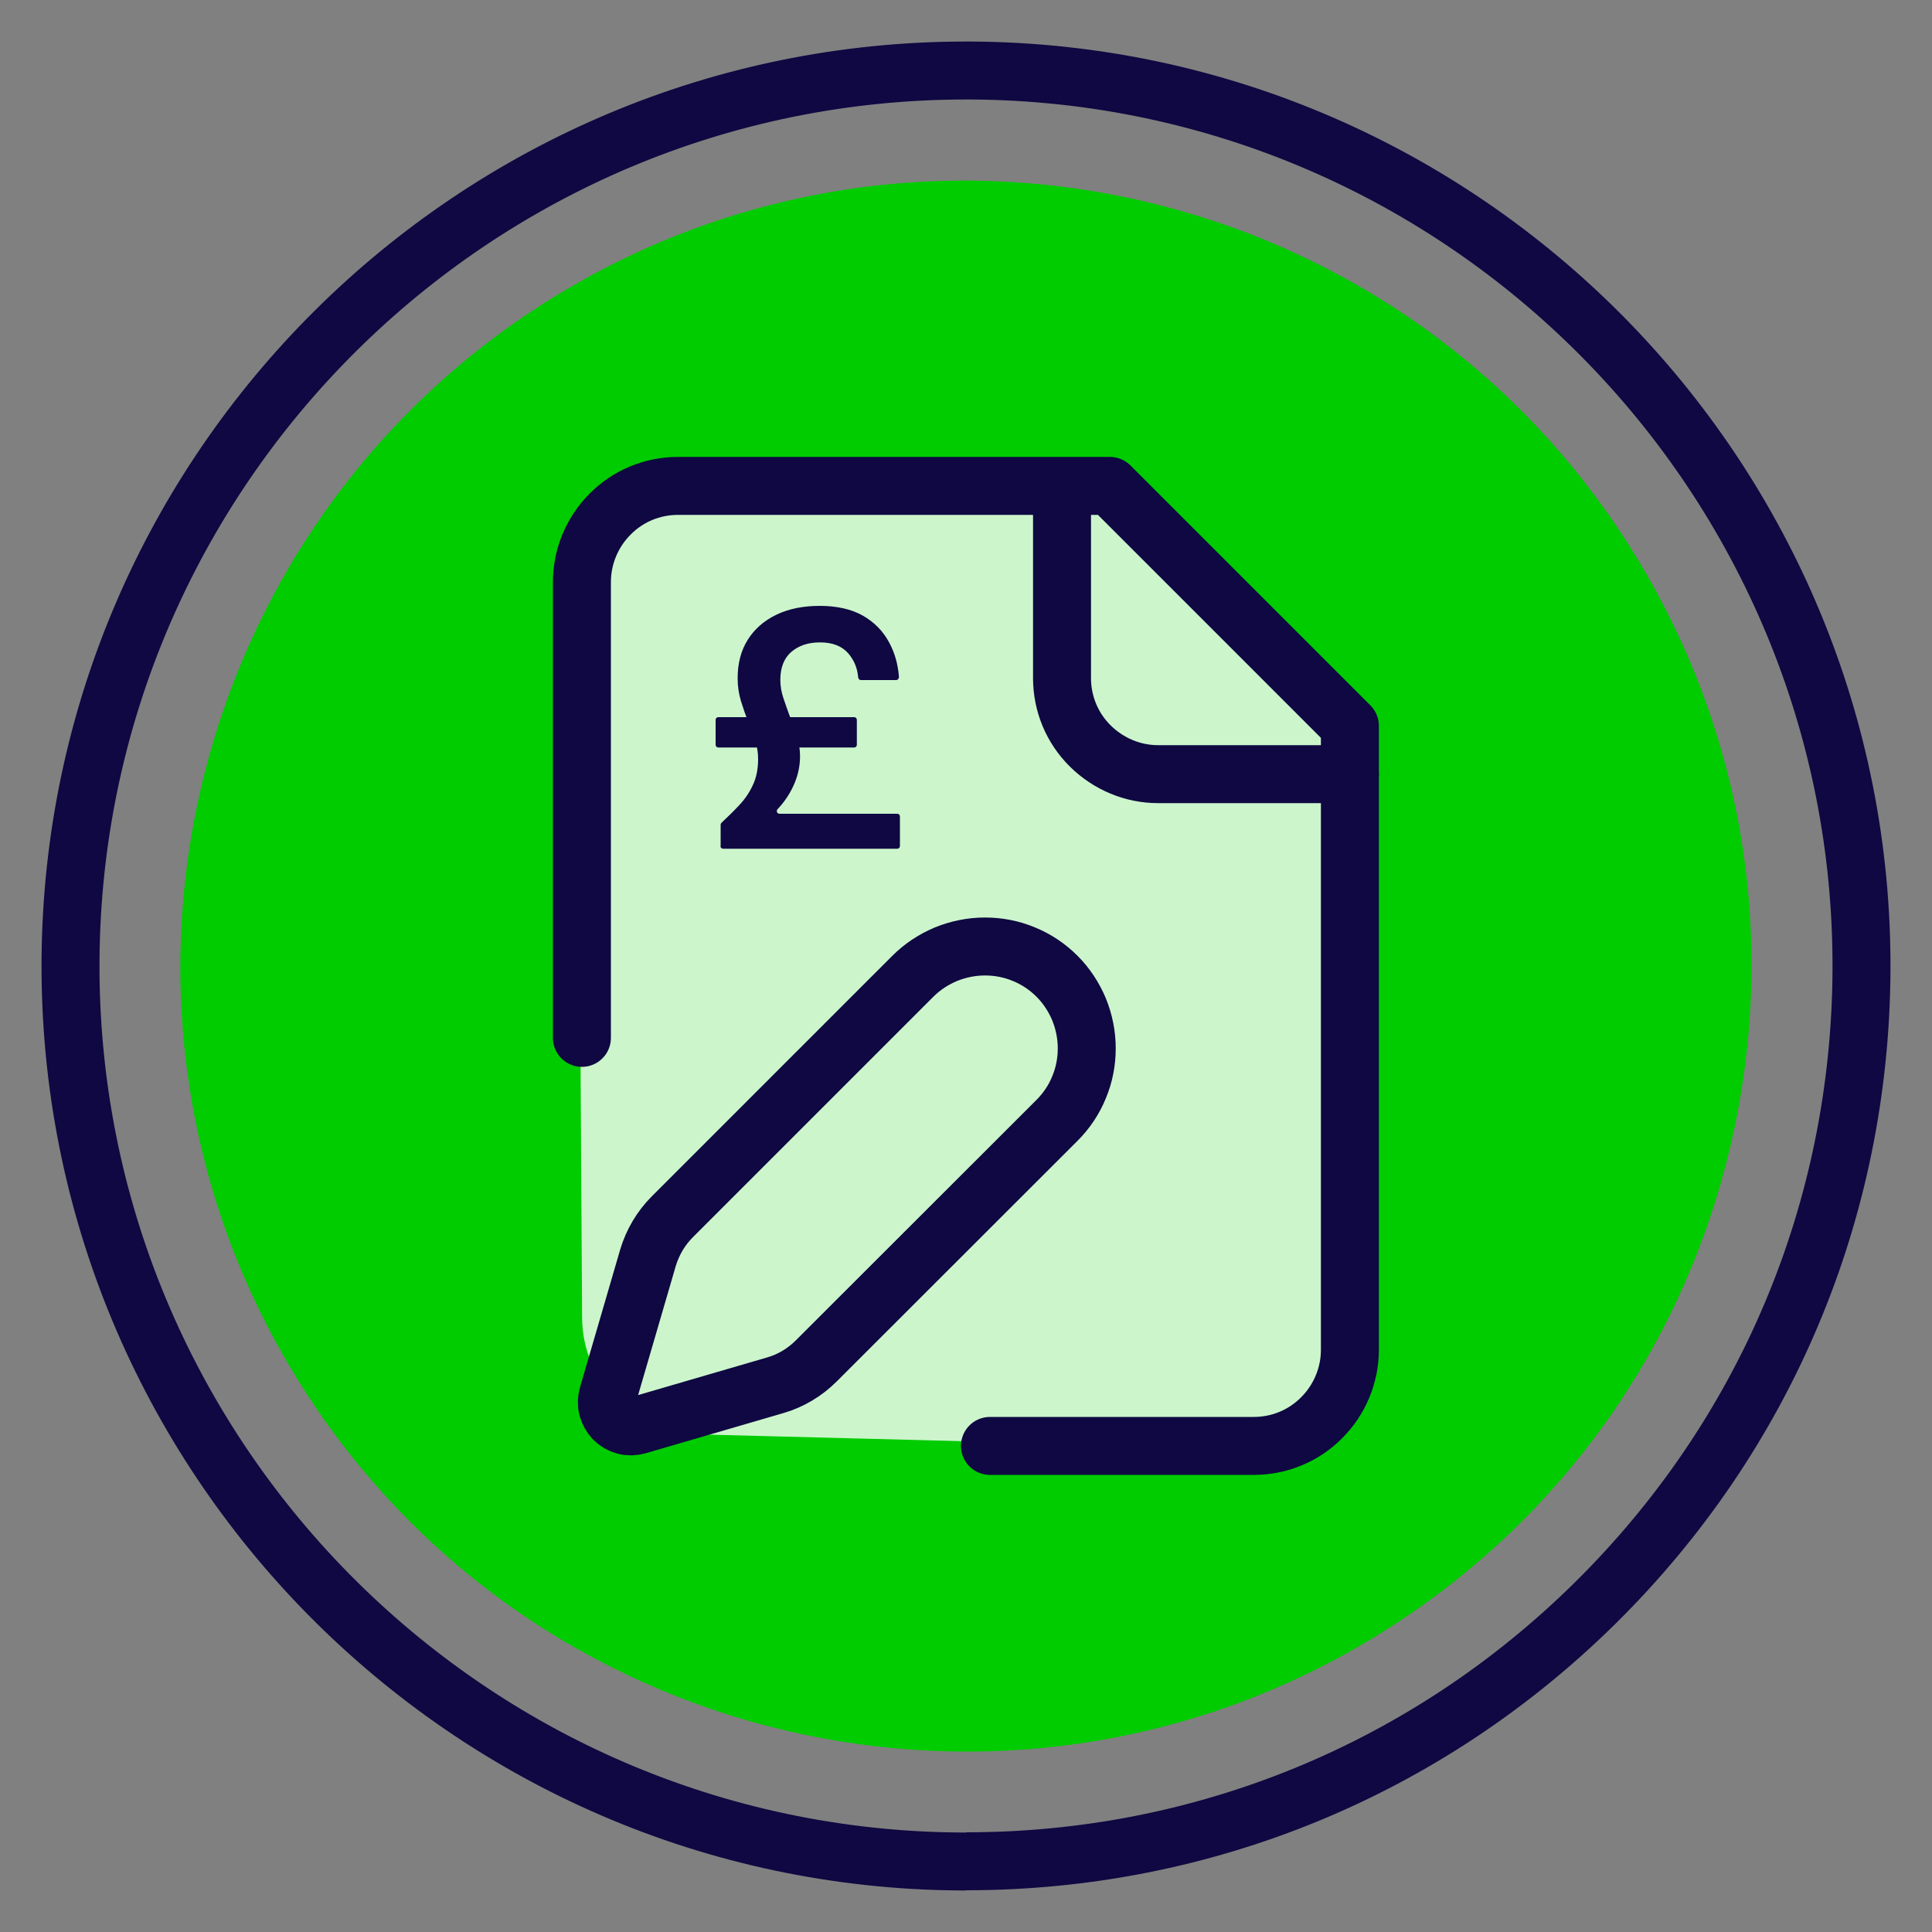 <svg xmlns="http://www.w3.org/2000/svg" viewBox="0 0 100 100"><rect x="0" y="0" width="100" height="100" fill="#808080" stroke="none"/><defs><style>      .cls-1 {        stroke-miterlimit: 10;      }      .cls-1, .cls-2 {        fill: none;        stroke: #0f0842;        stroke-width: 3px;      }      .cls-3 {        fill: #ccf5cc;      }      .cls-4 {        fill: #0f0842;      }      .cls-5 {        fill: #0c0;      }      .cls-2 {        stroke-linecap: round;        stroke-linejoin: round;      }    </style></defs><g id="Background"><path class="cls-5" d="M71.55,84.48l-.22.14c-19.09,11.77-44.19,5.82-55.96-13.27C3.65,52.33,9.52,27.35,28.43,15.52l.21-.13c19.08-11.77,44.18-5.82,55.95,13.27,5.7,9.24,7.46,20.16,4.96,30.73-2.49,10.49-8.88,19.39-18,25.09"></path><path class="cls-1" d="M50.01,96.35h-.29c-25.56-.16-46.22-21.08-46.07-46.63C3.81,24.26,24.58,3.65,50,3.65h.29c25.55.16,46.22,21.07,46.06,46.63-.08,12.38-4.97,23.99-13.78,32.69-8.74,8.63-20.29,13.37-32.56,13.37"></path></g><g id="Icons"><path class="cls-3" d="M51.16,74.62h13.66c1.32,0,2.58-.52,3.51-1.46.93-.93,1.46-2.2,1.46-3.51v-32.3l-12.42-12.42h-22.36c-1.32,0-2.58.52-3.51,1.46-.93.93-1.46,2.2-1.46,3.51v23.6l.09,14.72c.02,3.27,2.63,5.93,5.9,6.02l15.12.39ZM54.88,24.93v9.94c0,1.32.52,2.58,1.46,3.51s2.2,1.46,3.51,1.46h9.94"></path><path class="cls-2" d="M51.24,74.84h13.66c1.32,0,2.58-.52,3.51-1.46.93-.93,1.46-2.2,1.46-3.51v-32.3l-12.42-12.42h-22.36c-1.32,0-2.58.52-3.51,1.46-.93.93-1.46,2.2-1.46,3.51v23.6M54.97,25.16v9.94c0,1.32.52,2.58,1.46,3.51s2.2,1.46,3.51,1.46h9.94M54.71,57.99c.49-.49.88-1.07,1.14-1.71.27-.64.4-1.33.4-2.02s-.14-1.38-.4-2.02c-.27-.64-.65-1.22-1.14-1.71-.49-.49-1.07-.88-1.71-1.14-.64-.27-1.33-.4-2.02-.4s-1.38.14-2.02.4c-.64.27-1.22.65-1.71,1.14l-12.45,12.45c-.59.59-1.02,1.32-1.26,2.12l-2.08,7.13c-.06.21-.07.44-.01.66.06.22.17.41.32.57.16.16.35.27.57.33.22.06.44.05.66-.01l7.13-2.08c.8-.23,1.53-.67,2.12-1.26l12.45-12.44Z"></path><path class="cls-4" d="M37.04,38.55v-1.29c0-.08.06-.14.14-.14h7.03c.08,0,.14.06.14.14v1.29c0,.08-.06.14-.14.14h-7.03c-.08,0-.14-.06-.14-.14ZM37.3,43.8v-1.12s.02-.08.05-.1c.3-.28.6-.57.88-.87.3-.31.55-.67.73-1.06.19-.39.28-.85.28-1.37,0-.32-.05-.64-.16-.96-.11-.32-.23-.65-.36-.99-.14-.34-.26-.69-.37-1.05-.11-.37-.17-.75-.17-1.17,0-.77.17-1.43.52-1.99.35-.56.84-.99,1.48-1.3.64-.31,1.39-.46,2.26-.46s1.64.17,2.23.51c.59.34,1.04.8,1.35,1.38.29.53.46,1.13.51,1.79,0,.08-.06.16-.15.16h-1.82c-.07,0-.13-.06-.14-.13-.04-.5-.22-.91-.52-1.26-.33-.37-.81-.56-1.45-.56s-1.11.17-1.49.49c-.38.33-.57.81-.57,1.45,0,.31.05.62.16.95.11.32.22.65.35.99.13.34.25.67.35,1.01.11.34.16.67.16,1,0,.54-.12,1.07-.37,1.59-.2.42-.46.8-.79,1.15-.09.09-.03.24.1.24h6.09c.08,0,.14.06.14.14v1.53c0,.08-.06.14-.14.14h-9.01c-.08,0-.14-.06-.14-.14Z"></path></g></svg>
